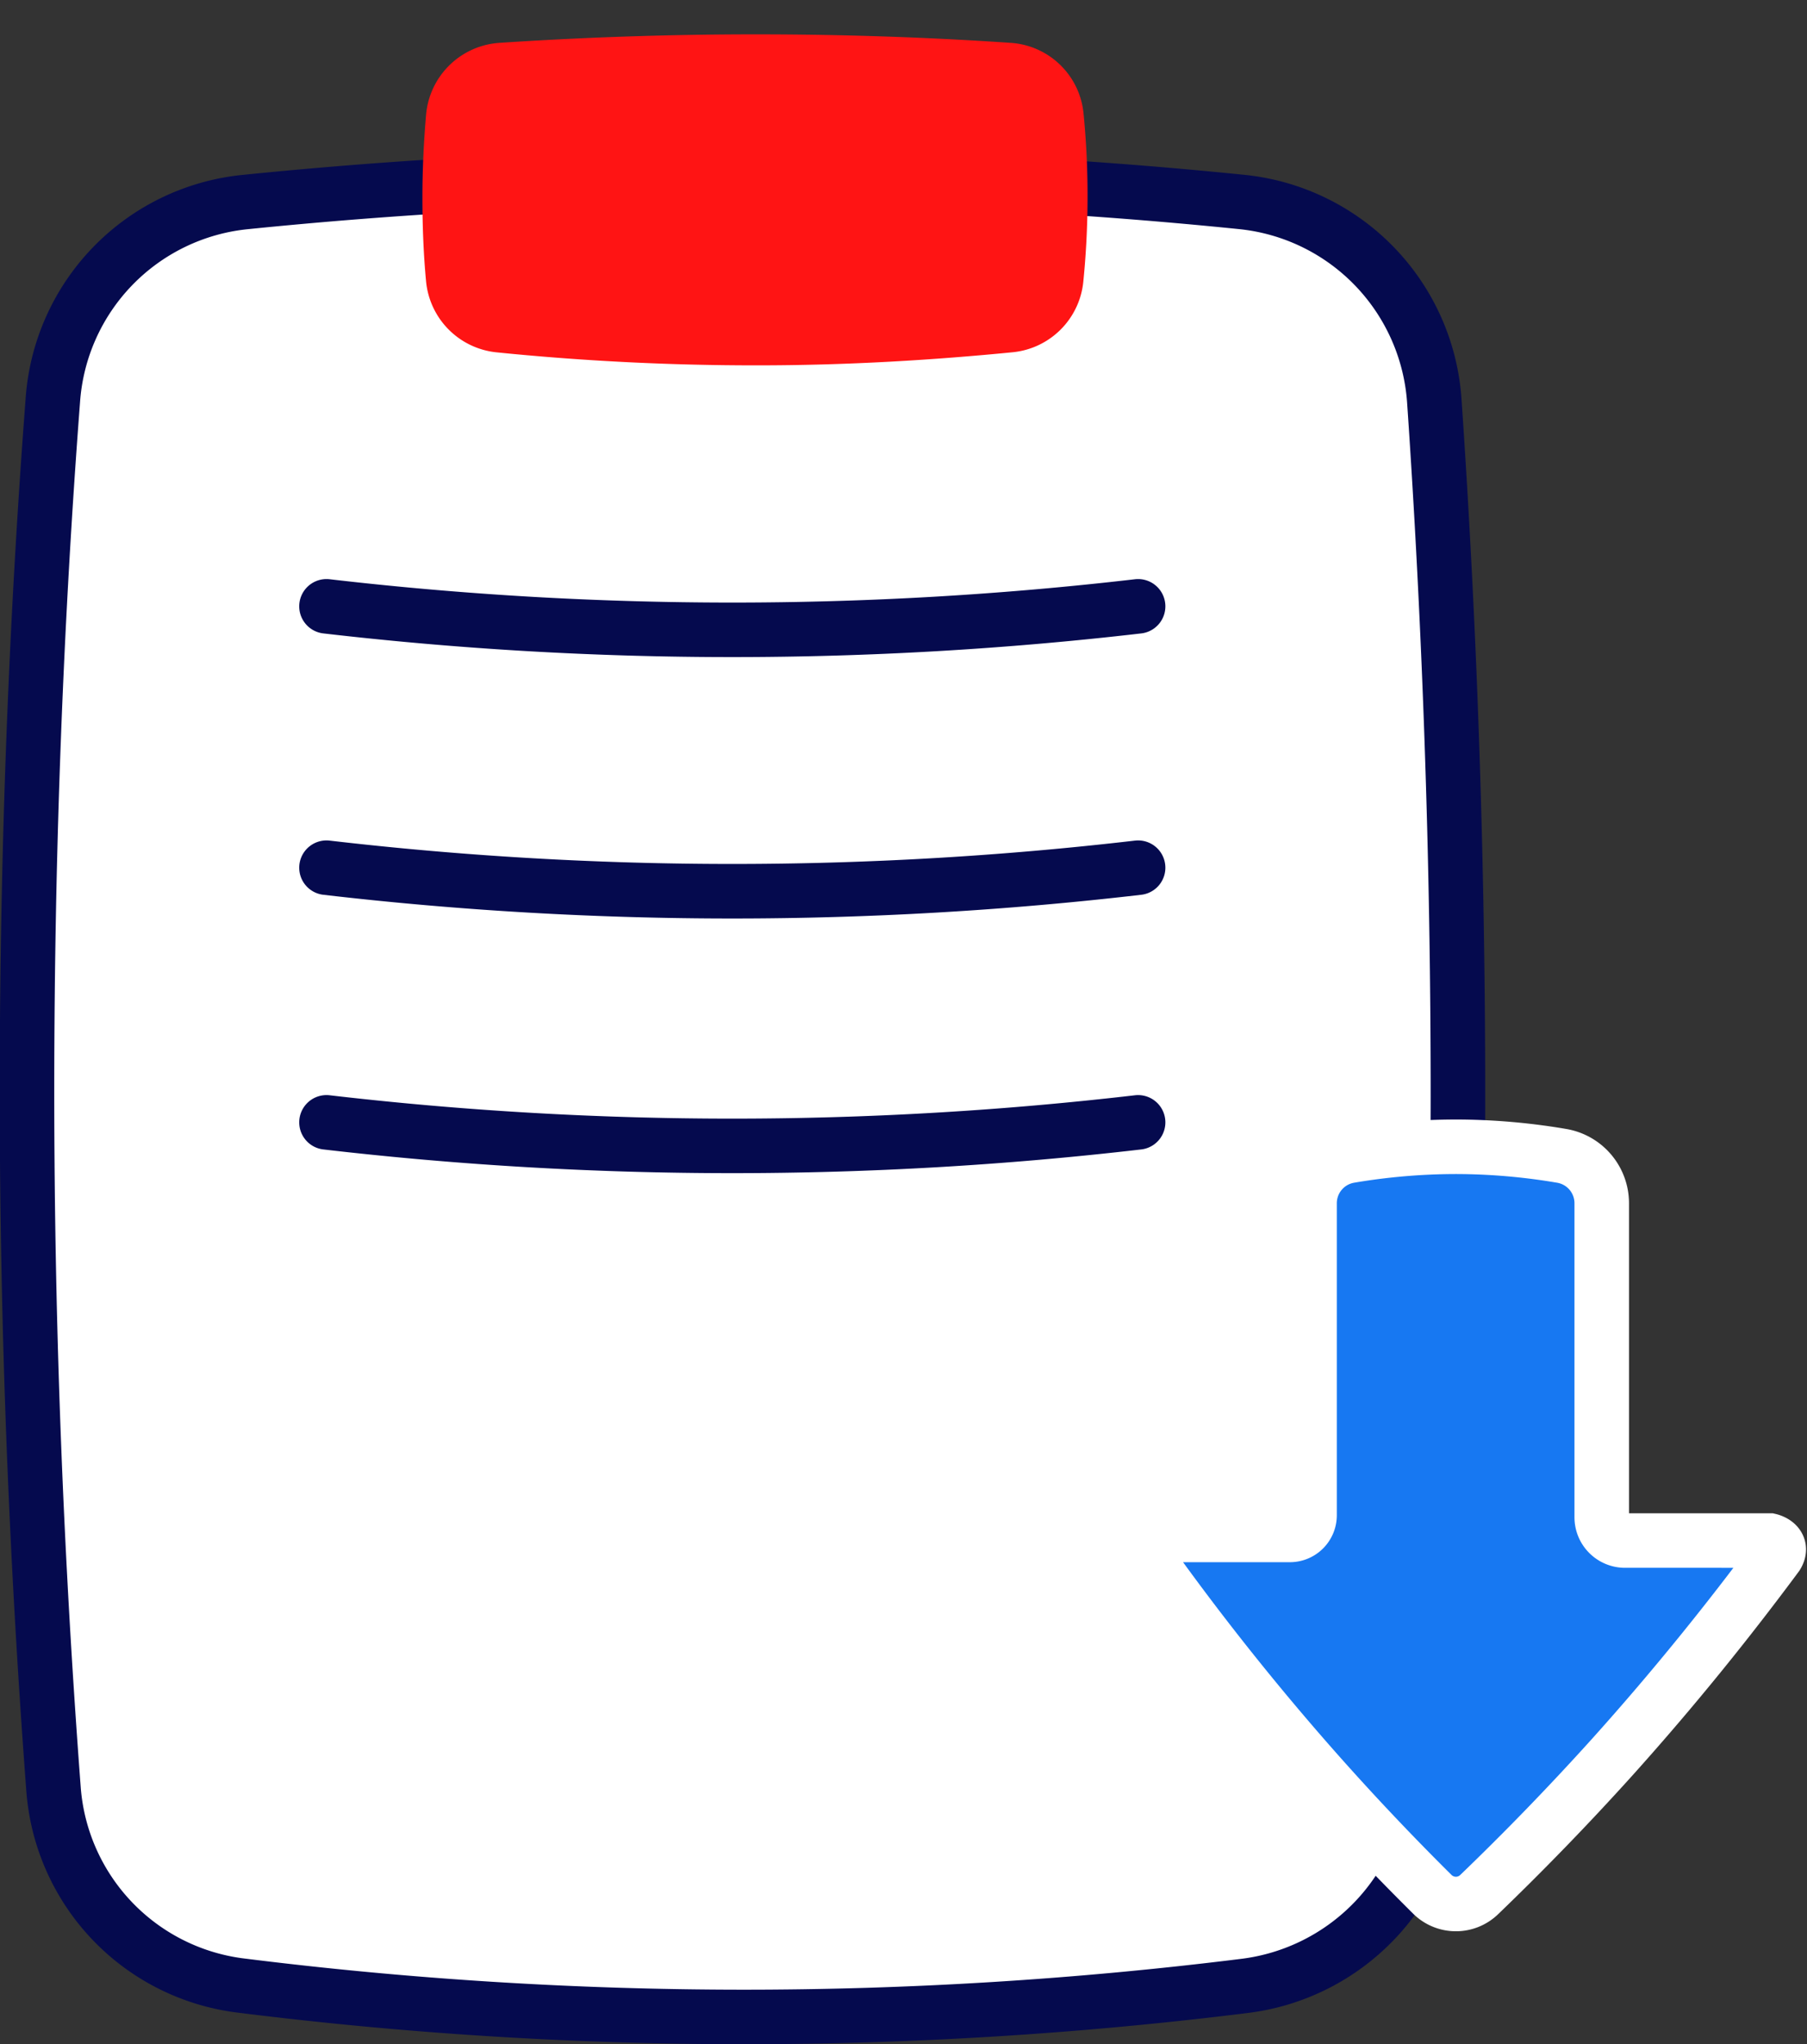 <svg xmlns="http://www.w3.org/2000/svg" width="33.136" height="37.487" viewBox="0 0 33.136 37.487">
  <rect x="0" y="0" width="33.136" height="37.487" fill="#333333" stroke="none"/>
  <defs>
    <style>
      .cls-1, .cls-4, .cls-5 {
        fill: #1778f2;
      }

      .cls-2 {
        fill: #fff;
      }

      .cls-2, .cls-5 {
        stroke: #050a4e;
        stroke-linecap: round;
        stroke-linejoin: round;
      }

      .cls-3 {
        fill: #ff1414;
      }

      .cls-4 {
        stroke: #fff;
      }
    </style>
  </defs>
  <g id="Group_129132" data-name="Group 129132" transform="translate(-1383.398 -173.949)">
    <g id="Group_128847" data-name="Group 128847" transform="translate(1383.898 173.949)">
      <g id="Group_128827" data-name="Group 128827" transform="translate(0 0)">
        <g id="Group_125621" data-name="Group 125621" transform="translate(29.095)">
          <path id="Path_232687" data-name="Path 232687" class="cls-1" d="M0,6.579Z" transform="translate(0 -5.219)"/>
        </g>
        <g id="Group_125628" data-name="Group 125628" transform="translate(0 0.634)">
          <g id="Group_124032" data-name="Group 124032" transform="translate(0 0)">
            <path id="Path_228174" data-name="Path 228174" class="cls-2" d="M919.486,561.65a3.927,3.927,0,0,0,3.4,3.618,74.258,74.258,0,0,0,18.428.013,3.972,3.972,0,0,0,3.49-3.673c.272-3.963.433-8.183.437-12.633,0-4.483-.158-8.737-.431-12.73a3.938,3.938,0,0,0-3.512-3.678,90.464,90.464,0,0,0-9.3-.464c-3.241.006-6.257.185-9.014.465a3.929,3.929,0,0,0-3.509,3.632c-.3,3.938-.472,8.151-.474,12.614C919,553.36,919.185,557.65,919.486,561.65Z" transform="translate(-919.006 -529.495)"/>
            <path id="Path_228175" data-name="Path 228175" class="cls-3" d="M923.619,534.98a1.445,1.445,0,0,0,1.29,1.314,47.25,47.25,0,0,0,4.776.239c1.693,0,3.263-.1,4.7-.241a1.444,1.444,0,0,0,1.288-1.3c.046-.462.075-.963.077-1.5a15.353,15.353,0,0,0-.074-1.583,1.436,1.436,0,0,0-1.336-1.29c-1.469-.1-3.031-.156-4.676-.156s-3.225.058-4.7.156a1.446,1.446,0,0,0-1.344,1.322c-.041.473-.067.982-.067,1.524S923.575,534.512,923.619,534.98Z" transform="translate(-916.307 -530.467)"/>
          </g>
        </g>
      </g>
      <path id="Path_232677" data-name="Path 232677" class="cls-4" d="M11.738,6.546A47.982,47.982,0,0,0,8.574,2.535C7.825,1.684,7.081.9,6.355.18A.614.614,0,0,0,5.493.173c-.8.77-1.621,1.612-2.452,2.534C1.9,3.978.91,5.213.037,6.391c-.132.213.13.274.13.274H2.82a.427.427,0,0,1,.426.426v5.756a.882.882,0,0,0,.736.873,11.6,11.6,0,0,0,1.956.166,11.708,11.708,0,0,0,1.932-.166.882.882,0,0,0,.734-.873V7.128a.361.361,0,0,1,.36-.36h2.629A.162.162,0,0,0,11.738,6.546Z" transform="translate(32.118 34.916) rotate(180)"/>
      <path id="Path_232678" data-name="Path 232678" class="cls-5" d="M922.443,538.1a64.474,64.474,0,0,0,14.883,0" transform="translate(-916.956 -526.981)"/>
      <path id="Path_232679" data-name="Path 232679" class="cls-5" d="M922.443,540.83a64.366,64.366,0,0,0,14.883,0" transform="translate(-916.956 -524.918)"/>
      <path id="Path_232680" data-name="Path 232680" class="cls-5" d="M922.443,540.83a64.366,64.366,0,0,0,14.883,0" transform="translate(-916.956 -520.248)"/>
    </g>
  </g>
</svg>
